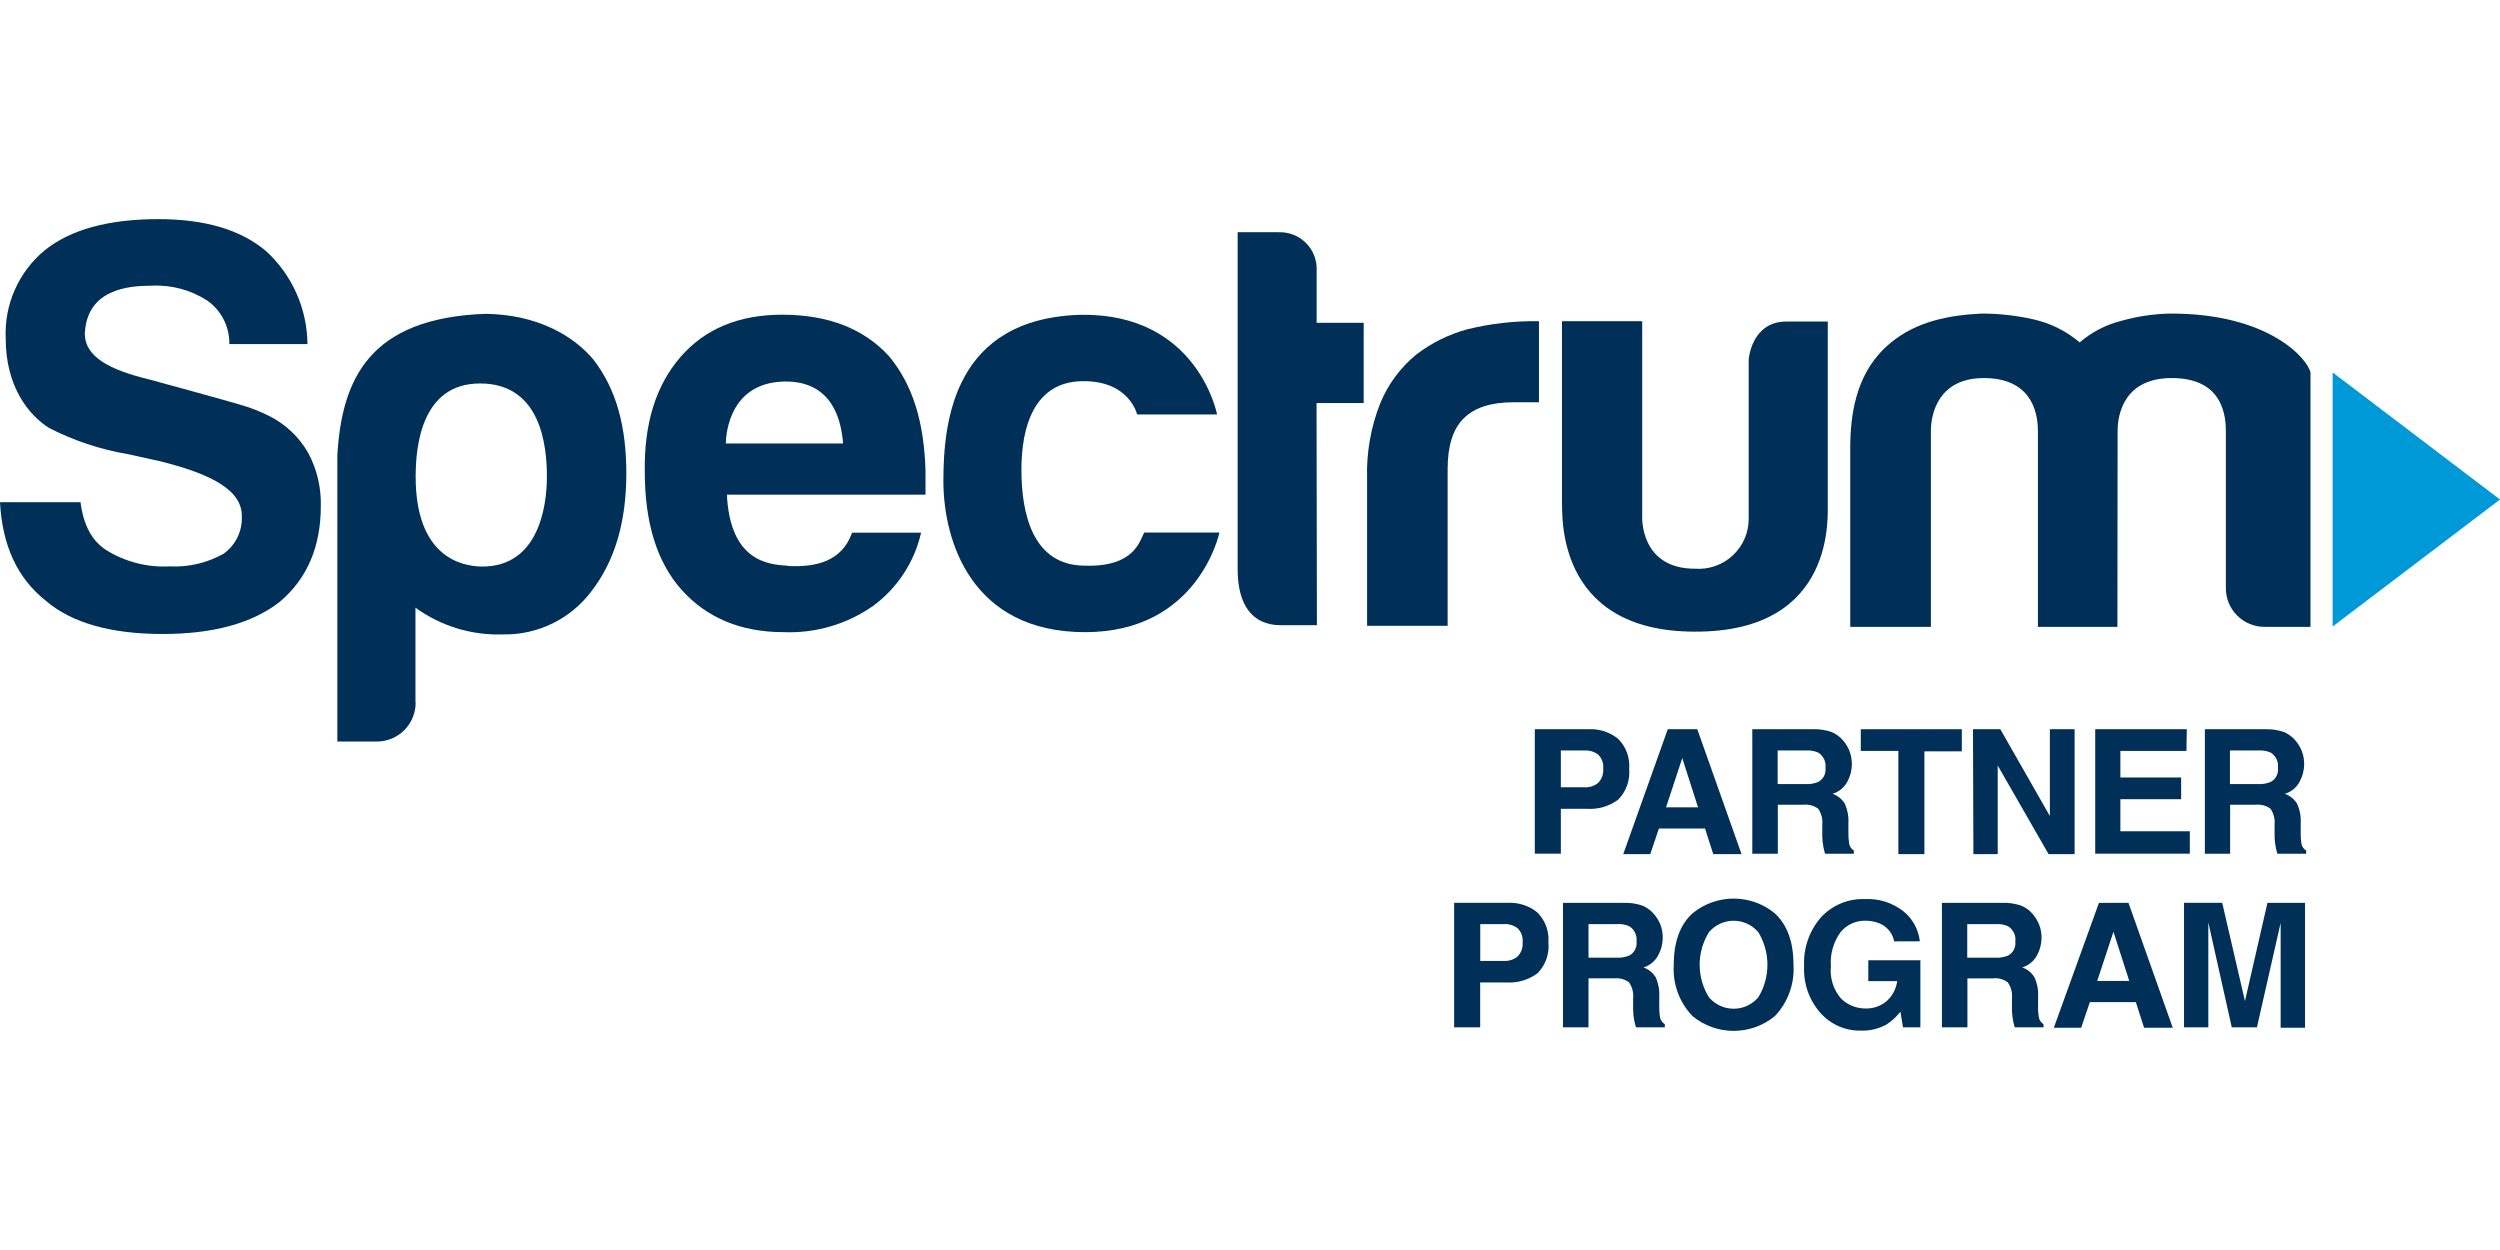 <?xml version="1.0" encoding="UTF-8"?>
<svg xmlns="http://www.w3.org/2000/svg" xmlns:xlink="http://www.w3.org/1999/xlink" version="1.1" id="Layer_1" x="0px" y="0px" viewBox="0 0 400 200" style="enable-background:new 0 0 400 200;" xml:space="preserve">
<g>
	<g>
		<defs>
			<rect id="SVGID_1_" y="35.087" width="399.997" height="129.854"></rect>
		</defs>
		<clipPath id="SVGID_00000065764288806239240960000014276937969782081718_">
			<use xlink:href="#SVGID_1_" style="overflow:visible;"></use>
		</clipPath>
		<g style="clip-path:url(#SVGID_00000065764288806239240960000014276937969782081718_);">
			<path style="fill:#003057;" d="M7.333,96.132c4.157,3.537,10.389,5.306,18.694,5.306c8.074,0,14.31-1.708,18.708-5.125     c4.407-3.704,6.606-8.838,6.597-15.404c0.065-2.937-0.628-5.841-2.014-8.431c-1.438-2.527-3.587-4.575-6.181-5.889     c-1.533-0.775-3.137-1.399-4.792-1.861c-2.25-0.681-13.43-3.736-14.569-4.042c-6.222-1.514-10.181-3.584-10.208-7.278     c0.319-7.125,6.944-7.695,10.625-7.695c3.173-0.176,6.319,0.661,8.986,2.389c1.107,0.784,2.005,1.827,2.617,3.037     c0.612,1.21,0.92,2.552,0.896,3.908h12.5c-0.023-2.798-0.622-5.562-1.76-8.119c-1.137-2.557-2.789-4.852-4.852-6.743     c-4.028-3.417-9.773-5.125-17.236-5.125c-7.944,0-13.991,1.648-18.139,4.945c-2.081,1.707-3.734,3.877-4.827,6.337     c-1.092,2.46-1.594,5.142-1.465,7.83c0,7.695,3.667,12.237,6.944,14.306c3.931,2.016,8.146,3.421,12.5,4.167l4.958,1.083     c8.597,2.097,13.528,4.75,13.375,9.001c0.034,1.145-0.216,2.281-0.727,3.306c-0.511,1.025-1.268,1.908-2.203,2.569     c-2.626,1.475-5.617,2.173-8.625,2.014c-3.545,0.193-7.063-0.704-10.083-2.569c-2.315-1.454-3.704-4.019-4.167-7.695H0     c0.361,6.954,2.806,12.209,7.333,15.765"></path>
			<path style="fill:#003057;" d="M87.504,76.27c0-4.792-0.875-14.917-10.694-14.917c-9.306,0-10.305,9.889-10.305,14.917     c0,12.751,7.236,14.376,10.68,14.376C86.087,90.645,87.504,81.2,87.504,76.27z M66.504,112.382     c0.007,0.824-0.15,1.643-0.462,2.406c-0.312,0.764-0.773,1.457-1.356,2.041c-0.583,0.583-1.277,1.045-2.04,1.357     c-0.763,0.312-1.581,0.468-2.406,0.461h-6.264V72.811c0.722-12.209,5.167-21.932,23.694-22.598     c8.028,0.097,13.889,3.292,17.278,7.32c3.694,4.792,5.264,10.737,5.264,18.237c0,7.741-1.852,14.005-5.556,18.793     c-1.642,2.201-3.784,3.979-6.251,5.187c-2.466,1.208-5.185,1.81-7.93,1.758c-5.012,0.17-9.939-1.336-14-4.278     c0,0.431,0,15.153,0,15.153"></path>
			<path style="fill:#003057;" d="M126.026,90.507c-3.166-0.153-9.222-0.778-9.722-11.362h31.777v-3.806     c-0.221-7.973-2.125-13.89-5.861-18.376c-4.046-4.398-9.731-6.602-17.055-6.612c-6.954,0-12.389,2.264-16.306,6.792     c-3.917,4.528-5.815,10.639-5.694,18.334c0,8.181,1.958,14.487,5.875,18.876c3.917,4.389,9.347,6.791,16.305,6.791     c5.097,0.214,10.122-1.249,14.306-4.166c3.91-2.855,6.653-7.029,7.722-11.751h-11.041c-1.626,4.611-5.777,5.556-10.25,5.334      M125.541,61.047c7.875-0.111,9.097,6.598,9.347,9.903h-18.75c0,0-0.167-9.723,9.347-9.903"></path>
			<path style="fill:#003057;" d="M183.052,85.201h12.056c0,0-3.278,15.945-21.486,15.945s-22.68-14.611-22.68-24.209     s1.708-26.001,21.986-26.571c18.722-0.278,21.805,15.945,21.805,15.945H181.94c0,0-1.236-5.486-8.874-5.32     c-7.639,0.167-9.639,7.348-9.639,14.167c0,6.82,1.695,15.348,10.181,15.348c8.069,0.25,8.778-4.167,9.486-5.306"></path>
			<path style="fill:#003057;" d="M210.648,64.491h7.542V51.643h-7.528v-8.25c0.051-0.816-0.07-1.633-0.352-2.399     c-0.283-0.767-0.722-1.466-1.292-2.053c-0.568-0.587-1.253-1.049-2.01-1.356c-0.757-0.307-1.57-0.453-2.387-0.428h-6.597v53.906     c0,5.556,2.181,8.973,6.945,8.973h5.736L210.648,64.491z"></path>
			<path style="fill:#003057;" d="M231.623,100.132V75.006c0-3.667,0.846-6.361,2.569-8.07c1.722-1.709,4.333-2.57,7.875-2.57h4.167     V51.393c-3.86-0.067-7.711,0.367-11.458,1.292c-2.952,0.804-5.721,2.172-8.153,4.028c-2.543,2.078-4.529,4.755-5.777,7.792     c-1.513,3.82-2.232,7.908-2.111,12.015v23.612H231.623z"></path>
			<path style="fill:#003057;" d="M249.916,51.393h12.834v31.168c0,0-0.458,8.431,8.43,8.431c1.108,0.085,2.221-0.062,3.27-0.431     c1.048-0.369,2.008-0.953,2.817-1.713c0.81-0.761,1.454-1.681,1.888-2.704c0.435-1.023,0.652-2.125,0.637-3.236V57.491     c0,0,0.445-6.042,6-6.042h6.653v28.946c-0.083,1.583,1.681,20.751-21.264,20.668c-22.722,0-21.111-19.446-21.264-20.543V51.393z"></path>
			<path style="fill:#003057;" d="M338.789,100.299h-12.722V68.964c0-3.611-1.485-8.473-8.653-8.473     c-7.166,0-8.472,5.556-8.472,8.473v31.336h-12.903V71.547c0-8.334,2.473-13.445,6.543-16.765c4.068-3.32,9.18-4.361,14.458-4.611     c2.803-0.003,5.599,0.309,8.333,0.931c2.72,0.614,5.25,1.877,7.375,3.681c1.891-1.624,4.129-2.793,6.543-3.417     c2.55-0.73,5.181-1.131,7.833-1.195c15.722-0.083,22.042,7.125,22.555,9.431v40.697H362.4c-0.826,0.01-1.645-0.144-2.41-0.454     c-0.765-0.311-1.46-0.772-2.044-1.356c-0.584-0.584-1.045-1.279-1.355-2.044c-0.311-0.765-0.465-1.585-0.454-2.41V68.964     c0-3.542-1.222-8.473-8.667-8.473c-7.445,0-8.653,5.556-8.653,8.473L338.789,100.299z"></path>
			<path style="fill:#0099D8;" d="M373.222,59.588v40.655L400,79.923L373.222,59.588z"></path>
			<path style="fill:#003057;" d="M258.916,127.939c-1.443,1.07-3.221,1.592-5.013,1.472h-4.167v7.18h-4.167v-19.918h8.597     c1.715-0.089,3.403,0.46,4.736,1.542c0.626,0.621,1.108,1.373,1.413,2.201c0.305,0.828,0.424,1.712,0.35,2.591     c0.086,0.9-0.026,1.808-0.328,2.659C260.035,126.519,259.55,127.295,258.916,127.939z M255.722,120.744     c-0.638-0.48-1.426-0.717-2.223-0.667h-3.763v5.889h3.763c0.806,0.053,1.601-0.205,2.223-0.721     c0.286-0.301,0.505-0.661,0.642-1.054c0.137-0.393,0.188-0.81,0.15-1.224c0.039-0.406-0.012-0.815-0.148-1.2     C256.228,121.383,256.008,121.034,255.722,120.744z"></path>
			<path style="fill:#003057;" d="M266.843,116.675h4.721l7.084,19.987h-4.527l-1.319-4.097h-7.375l-1.389,4.097h-4.32     L266.843,116.675z M266.564,129.175h5.125l-2.527-7.876L266.564,129.175z"></path>
			<path style="fill:#003057;" d="M293.05,117.119c0.727,0.306,1.37,0.783,1.875,1.389c0.422,0.502,0.759,1.07,0.999,1.681     c0.26,0.668,0.387,1.381,0.376,2.097c-0.009,0.97-0.256,1.925-0.722,2.778c-0.247,0.466-0.583,0.878-0.991,1.212     c-0.408,0.334-0.879,0.583-1.384,0.733c0.82,0.286,1.517,0.845,1.973,1.584c0.437,0.981,0.633,2.052,0.569,3.125v1.389     c-0.019,0.618,0.019,1.236,0.111,1.847c0.038,0.234,0.126,0.457,0.257,0.653c0.132,0.197,0.305,0.363,0.505,0.487v0.5h-4.611     c-0.125-0.43-0.208-0.792-0.263-1.069c-0.11-0.568-0.172-1.144-0.181-1.723v-1.847c0.093-0.903-0.139-1.809-0.653-2.557     c-0.686-0.507-1.541-0.735-2.388-0.639h-4.07v7.834h-4.083v-19.918h9.555C290.985,116.629,292.045,116.78,293.05,117.119z      M284.425,120.077v5.375h4.458c0.688,0.039,1.375-0.075,2.014-0.333c0.402-0.211,0.73-0.539,0.94-0.941     c0.211-0.402,0.294-0.859,0.24-1.309c0.06-0.473-0.014-0.954-0.216-1.387c-0.202-0.432-0.522-0.8-0.923-1.059     c-0.606-0.268-1.268-0.386-1.93-0.347H284.425z"></path>
			<path style="fill:#003057;" d="M313.891,116.675v3.542h-5.986v16.445h-4.167v-16.515h-6.014v-3.472H313.891z"></path>
			<path style="fill:#003057;" d="M315.677,116.675h4.374l7.93,13.89v-13.89h3.958v19.987h-4.166l-8.139-14.182v14.182h-3.889     L315.677,116.675z"></path>
			<path style="fill:#003057;" d="M349.83,120.147h-10.569v4.25h9.722v3.472h-9.722v5.138h11.111v3.584h-15.138v-19.918h14.653     L349.83,120.147z"></path>
			<path style="fill:#003057;" d="M365.417,117.119c0.727,0.306,1.37,0.783,1.875,1.389c0.422,0.503,0.761,1.07,1.001,1.681     c0.259,0.668,0.386,1.381,0.374,2.097c-0.008,0.972-0.256,1.926-0.722,2.778c-0.246,0.466-0.583,0.878-0.991,1.212     c-0.408,0.334-0.878,0.583-1.383,0.733c0.817,0.282,1.511,0.843,1.958,1.584c0.45,0.977,0.65,2.051,0.583,3.125v1.389     c-0.019,0.618,0.019,1.236,0.111,1.848c0.038,0.233,0.126,0.456,0.257,0.652c0.132,0.197,0.305,0.363,0.507,0.487v0.5h-4.612     c-0.124-0.43-0.208-0.792-0.263-1.069c-0.11-0.568-0.17-1.144-0.181-1.723v-1.847c0.093-0.902-0.138-1.809-0.653-2.555     c-0.686-0.508-1.541-0.736-2.388-0.639h-4.07v7.833h-4.042v-19.918h9.556C363.38,116.634,364.425,116.785,365.417,117.119z      M356.792,120.077v5.375h4.486c0.688,0.039,1.375-0.074,2.014-0.333c0.402-0.211,0.73-0.539,0.941-0.941     c0.21-0.402,0.294-0.858,0.239-1.309c0.06-0.473-0.014-0.954-0.216-1.387c-0.202-0.432-0.522-0.8-0.923-1.057     c-0.606-0.268-1.268-0.387-1.93-0.348H356.792z"></path>
			<path style="fill:#003057;" d="M246.008,155.718c-1.442,1.072-3.221,1.594-5.013,1.472h-4.167v7.181h-4.167v-19.918h8.583     c1.716-0.089,3.403,0.459,4.736,1.541c0.624,0.624,1.105,1.375,1.41,2.203c0.304,0.827,0.426,1.71,0.355,2.589     c0.09,0.9-0.019,1.808-0.319,2.66C247.126,154.299,246.642,155.074,246.008,155.718z M242.828,148.524     c-0.639-0.478-1.426-0.714-2.223-0.667h-3.763v5.889h3.763c0.806,0.052,1.601-0.206,2.223-0.722     c0.286-0.301,0.505-0.66,0.642-1.053c0.137-0.393,0.188-0.81,0.15-1.224c0.039-0.406-0.012-0.816-0.148-1.2     C243.335,149.162,243.115,148.813,242.828,148.524z"></path>
			<path style="fill:#003057;" d="M262.788,144.898c0.727,0.305,1.37,0.781,1.875,1.389c0.427,0.502,0.769,1.069,1.013,1.681     c0.248,0.67,0.371,1.382,0.362,2.097c-0.009,0.97-0.257,1.925-0.722,2.778c-0.246,0.464-0.581,0.874-0.986,1.208     c-0.406,0.334-0.873,0.584-1.376,0.736c0.814,0.29,1.505,0.849,1.958,1.583c0.438,0.982,0.634,2.053,0.57,3.126v1.389     c-0.019,0.618,0.019,1.236,0.11,1.847c0.042,0.234,0.132,0.458,0.267,0.654c0.133,0.197,0.308,0.362,0.511,0.486v0.5h-4.611     c-0.112-0.351-0.205-0.708-0.277-1.07c-0.11-0.567-0.172-1.143-0.181-1.722v-1.847c0.093-0.903-0.139-1.809-0.653-2.557     c-0.686-0.507-1.541-0.735-2.39-0.639h-4.096v7.834h-4.083v-19.918h9.555C260.705,144.405,261.774,144.556,262.788,144.898z      M254.163,147.857v5.375h4.486c0.688,0.039,1.375-0.075,2.014-0.333c0.401-0.211,0.73-0.539,0.94-0.941     c0.211-0.402,0.294-0.859,0.24-1.309c0.06-0.474-0.015-0.954-0.216-1.387c-0.202-0.434-0.522-0.8-0.923-1.059     c-0.606-0.268-1.268-0.386-1.93-0.347H254.163z"></path>
			<path style="fill:#003057;" d="M283.942,162.607c-1.852,1.51-4.167,2.334-6.555,2.334s-4.704-0.824-6.555-2.334     c-1.055-1.086-1.869-2.381-2.391-3.803c-0.522-1.421-0.739-2.937-0.638-4.447c0-3.666,1.001-6.416,3.028-8.25     c1.852-1.51,4.167-2.334,6.555-2.334s4.704,0.824,6.555,2.334c2.019,1.853,3.024,4.603,3.014,8.25     c0.1,1.51-0.116,3.024-0.635,4.444C285.803,160.222,284.992,161.518,283.942,162.607z M281.331,159.566     c0.954-1.57,1.459-3.372,1.459-5.209c0-1.837-0.504-3.638-1.459-5.208c-0.486-0.574-1.092-1.034-1.774-1.351     c-0.683-0.317-1.425-0.48-2.177-0.48s-1.494,0.163-2.177,0.48c-0.683,0.317-1.288,0.777-1.774,1.351     c-0.97,1.564-1.485,3.368-1.485,5.208c0,1.841,0.515,3.645,1.485,5.209c0.486,0.573,1.091,1.034,1.774,1.351     c0.683,0.315,1.425,0.479,2.177,0.479s1.494-0.163,2.177-0.479C280.239,160.6,280.845,160.139,281.331,159.566z"></path>
			<path style="fill:#003057;" d="M303.067,150.621c-0.119-0.631-0.392-1.221-0.794-1.721c-0.402-0.499-0.922-0.892-1.512-1.141     c-0.73-0.301-1.515-0.452-2.306-0.444c-0.754-0.016-1.503,0.139-2.188,0.454c-0.685,0.314-1.29,0.781-1.77,1.365     c-1.15,1.581-1.702,3.521-1.555,5.472c-0.097,0.939,0.002,1.889,0.292,2.787c0.289,0.9,0.762,1.729,1.388,2.435     c1.031,0.98,2.398,1.527,3.819,1.528c1.265,0.05,2.501-0.383,3.459-1.208c0.904-0.83,1.489-1.95,1.653-3.166h-4.625v-3.334h8.333     v10.723h-2.778l-0.416-2.487c-0.617,0.773-1.347,1.448-2.167,2.001c-1.238,0.703-2.646,1.054-4.07,1.013     c-1.222,0.037-2.437-0.192-3.563-0.671c-1.125-0.48-2.131-1.199-2.951-2.107c-0.917-1.024-1.623-2.218-2.078-3.514     c-0.456-1.296-0.65-2.67-0.575-4.042c-0.143-2.842,0.817-5.628,2.681-7.778c0.894-0.973,1.99-1.739,3.212-2.246     c1.221-0.507,2.537-0.74,3.857-0.684c2.203-0.112,4.372,0.574,6.111,1.93c1.489,1.192,2.442,2.925,2.653,4.82L303.067,150.621z"></path>
			<path style="fill:#003057;" d="M323.399,144.898c0.727,0.305,1.37,0.781,1.875,1.389c0.417,0.506,0.755,1.072,0.999,1.681     c0.26,0.668,0.387,1.38,0.376,2.097c-0.008,0.97-0.256,1.925-0.722,2.778c-0.247,0.465-0.583,0.878-0.991,1.212     c-0.408,0.334-0.879,0.583-1.383,0.733c0.817,0.282,1.511,0.842,1.958,1.583c0.45,0.977,0.65,2.052,0.583,3.126v1.389     c-0.026,0.618,0.012,1.237,0.111,1.847c0.038,0.234,0.126,0.456,0.257,0.653c0.132,0.196,0.305,0.363,0.505,0.487v0.5h-4.611     c-0.124-0.431-0.208-0.792-0.263-1.07c-0.11-0.567-0.17-1.143-0.181-1.722v-1.847c0.096-0.906-0.14-1.813-0.667-2.557     c-0.681-0.51-1.53-0.739-2.374-0.639h-4.083v7.834h-4.083v-19.918h9.569C321.334,144.41,322.392,144.561,323.399,144.898z      M314.76,147.857v5.375h4.5c0.688,0.037,1.375-0.077,2.014-0.334c0.402-0.21,0.73-0.539,0.941-0.94     c0.21-0.402,0.293-0.859,0.239-1.309c0.06-0.475-0.015-0.958-0.22-1.39c-0.204-0.434-0.528-0.799-0.932-1.055     c-0.606-0.27-1.268-0.39-1.93-0.347H314.76z"></path>
			<path style="fill:#003057;" d="M335.834,144.454h4.722l7.084,19.987h-4.584l-1.319-4.097h-7.361l-1.388,4.097h-4.376     L335.834,144.454z M335.556,156.954h5.125l-2.528-7.875L335.556,156.954z"></path>
			<path style="fill:#003057;" d="M362.792,144.454h6.014v19.987h-3.903v-13.515c0-0.388,0-0.93,0-1.638s0-1.237,0-1.625     l-3.792,16.709h-4.028l-3.75-16.779v1.625c0,0.708,0,1.25,0,1.638v13.515h-3.889v-19.918h6.111l3.638,15.723L362.792,144.454z"></path>
		</g>
	</g>
</g>
</svg>

